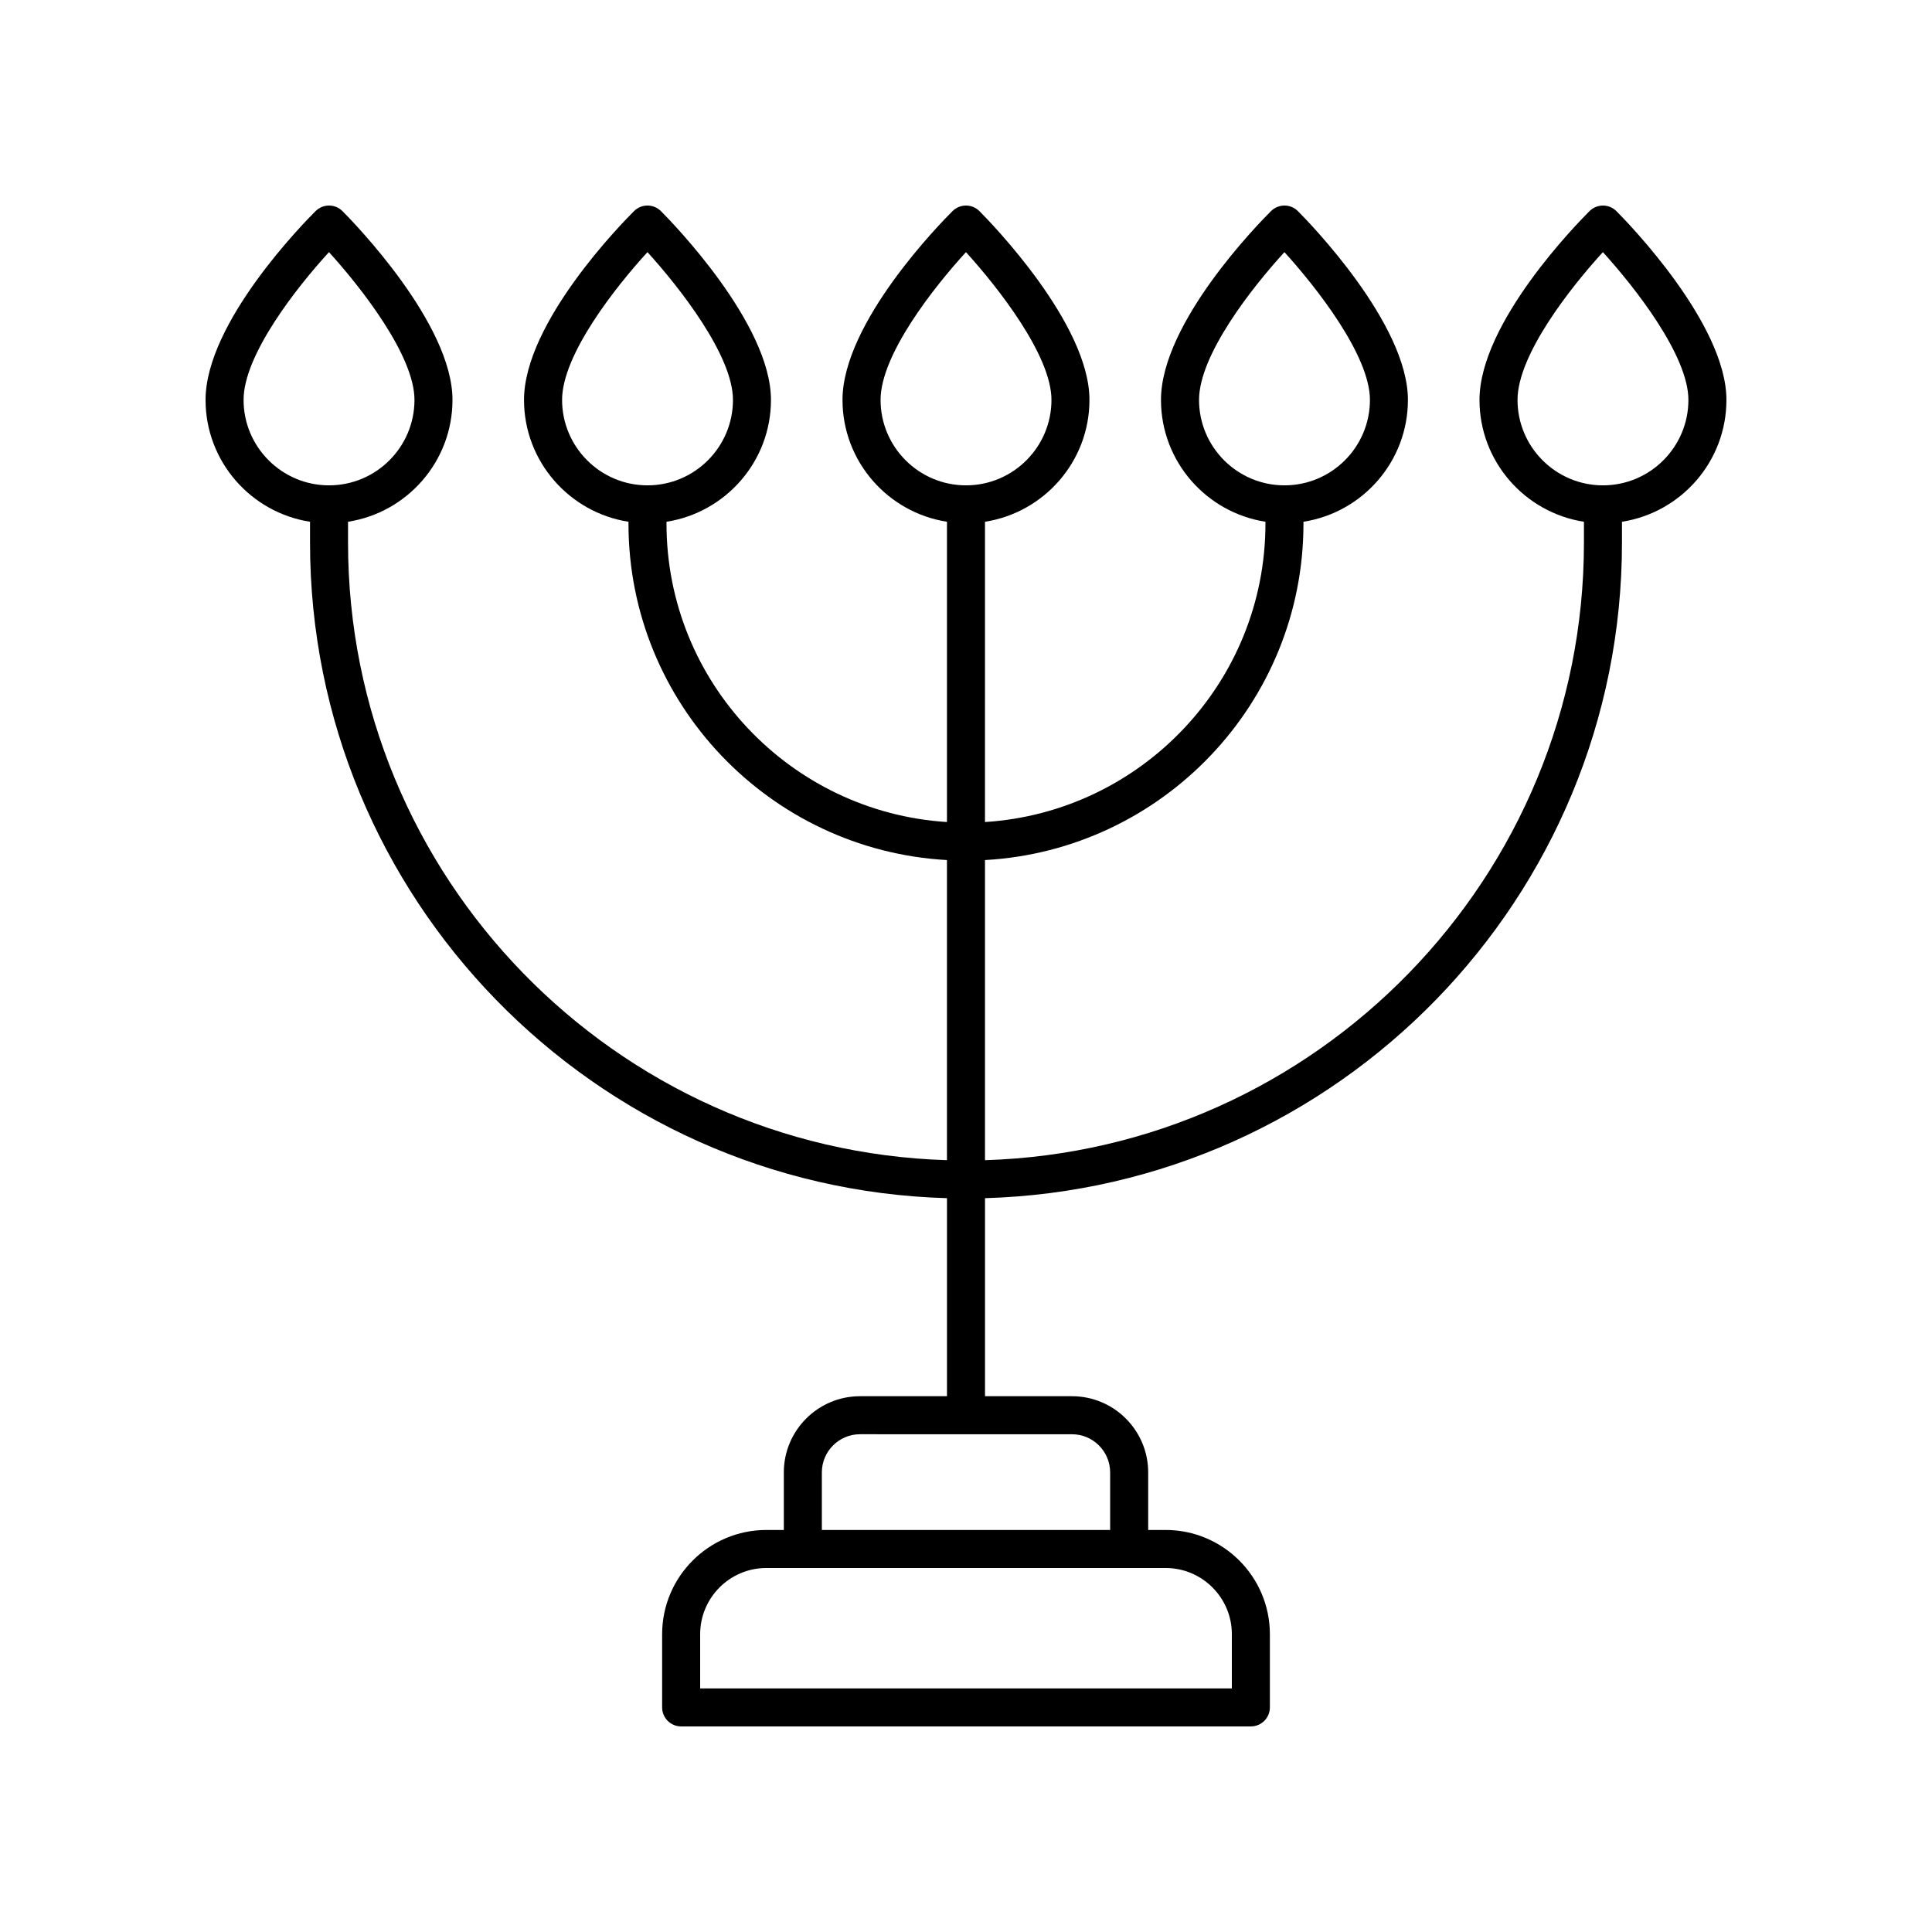 <?xml version="1.0" encoding="UTF-8"?>
<!-- Uploaded to: SVG Repo, www.svgrepo.com, Generator: SVG Repo Mixer Tools -->
<svg fill="#000000" width="800px" height="800px" version="1.1" viewBox="144 144 512 512" xmlns="http://www.w3.org/2000/svg">
 <path d="m226.16 282.27v5.547c0 94.168 75.273 171.04 168.8 173.71v52.484h-23.047c-11.133 0-20.191 9.059-20.191 20.191v15.254h-4.629c-15.23 0-27.621 12.391-27.621 27.621v19.402c0 2.781 2.254 5.039 5.039 5.039h150.98c2.781 0 5.039-2.254 5.039-5.039v-19.402c0-15.23-12.391-27.621-27.621-27.621h-4.629v-15.254c0-11.133-9.059-20.191-20.191-20.191h-23.051v-52.484c93.531-2.684 168.8-79.551 168.8-173.71v-5.547c15.652-2.434 27.684-15.965 27.684-32.289 0-20.188-26.168-47.031-29.152-50.023-1.965-1.969-5.144-1.973-7.121-0.02-2.984 2.965-29.168 29.543-29.168 50.043 0 16.324 12.027 29.855 27.68 32.293v5.547c0 88.613-70.754 160.96-158.73 163.64v-79.535c46.969-2.637 84.402-41.566 84.402-89.188v-0.469c15.652-2.438 27.68-15.969 27.68-32.293 0-20.188-26.168-47.031-29.148-50.023-1.961-1.969-5.144-1.973-7.121-0.02-2.984 2.965-29.172 29.543-29.172 50.043 0 16.324 12.031 29.855 27.684 32.293v0.469c0 42.062-32.914 76.488-74.328 79.109l0.004-79.578c15.652-2.438 27.684-15.969 27.684-32.293 0-20.188-26.168-47.031-29.152-50.023-1.965-1.969-5.144-1.973-7.121-0.02-2.984 2.965-29.172 29.543-29.172 50.043 0 16.324 12.031 29.855 27.684 32.293v79.578c-41.41-2.621-74.328-37.051-74.328-79.109v-0.469c15.652-2.438 27.684-15.969 27.684-32.293 0-20.188-26.168-47.031-29.152-50.023-1.965-1.969-5.144-1.973-7.121-0.02-2.984 2.965-29.168 29.543-29.168 50.043 0 16.324 12.027 29.855 27.68 32.293v0.469c0 47.617 37.434 86.551 84.402 89.188v79.531c-87.965-2.68-158.72-75.027-158.72-163.64v-5.547c15.652-2.438 27.68-15.969 27.68-32.293 0-20.188-26.168-47.031-29.148-50.023-1.961-1.969-5.144-1.973-7.121-0.02-2.984 2.965-29.168 29.543-29.168 50.047 0 16.324 12.027 29.855 27.68 32.289zm244.29 294.81v14.363h-140.9v-14.363c0-9.676 7.871-17.543 17.543-17.543h105.81c9.68 0 17.551 7.867 17.551 17.543zm-32.25-42.871v15.254l-76.402-0.004v-15.254c0-5.578 4.539-10.117 10.117-10.117l56.172 0.004c5.574 0 10.113 4.539 10.113 10.117zm107.96-284.23c0-11.941 14.082-29.828 22.625-39.16 8.547 9.41 22.66 27.414 22.66 39.16 0 12.488-10.156 22.645-22.645 22.645-12.484 0-22.641-10.156-22.641-22.645zm-84.402 0c0-11.941 14.086-29.828 22.629-39.16 8.547 9.41 22.66 27.41 22.66 39.16 0 12.488-10.156 22.645-22.641 22.645-12.492 0-22.648-10.156-22.648-22.645zm-168.8 0c0-11.941 14.082-29.828 22.625-39.16 8.547 9.41 22.66 27.41 22.66 39.16 0 12.488-10.156 22.645-22.645 22.645-12.484 0-22.641-10.156-22.641-22.645zm84.402 0c0-11.941 14.086-29.828 22.629-39.16 8.547 9.41 22.66 27.41 22.66 39.16 0 12.488-10.156 22.645-22.645 22.645s-22.645-10.156-22.645-22.645zm-146.18-39.16c8.547 9.41 22.66 27.41 22.66 39.16 0 12.488-10.156 22.645-22.641 22.645-12.492 0-22.648-10.156-22.648-22.645 0-11.941 14.086-29.828 22.629-39.16z"/>
</svg>
